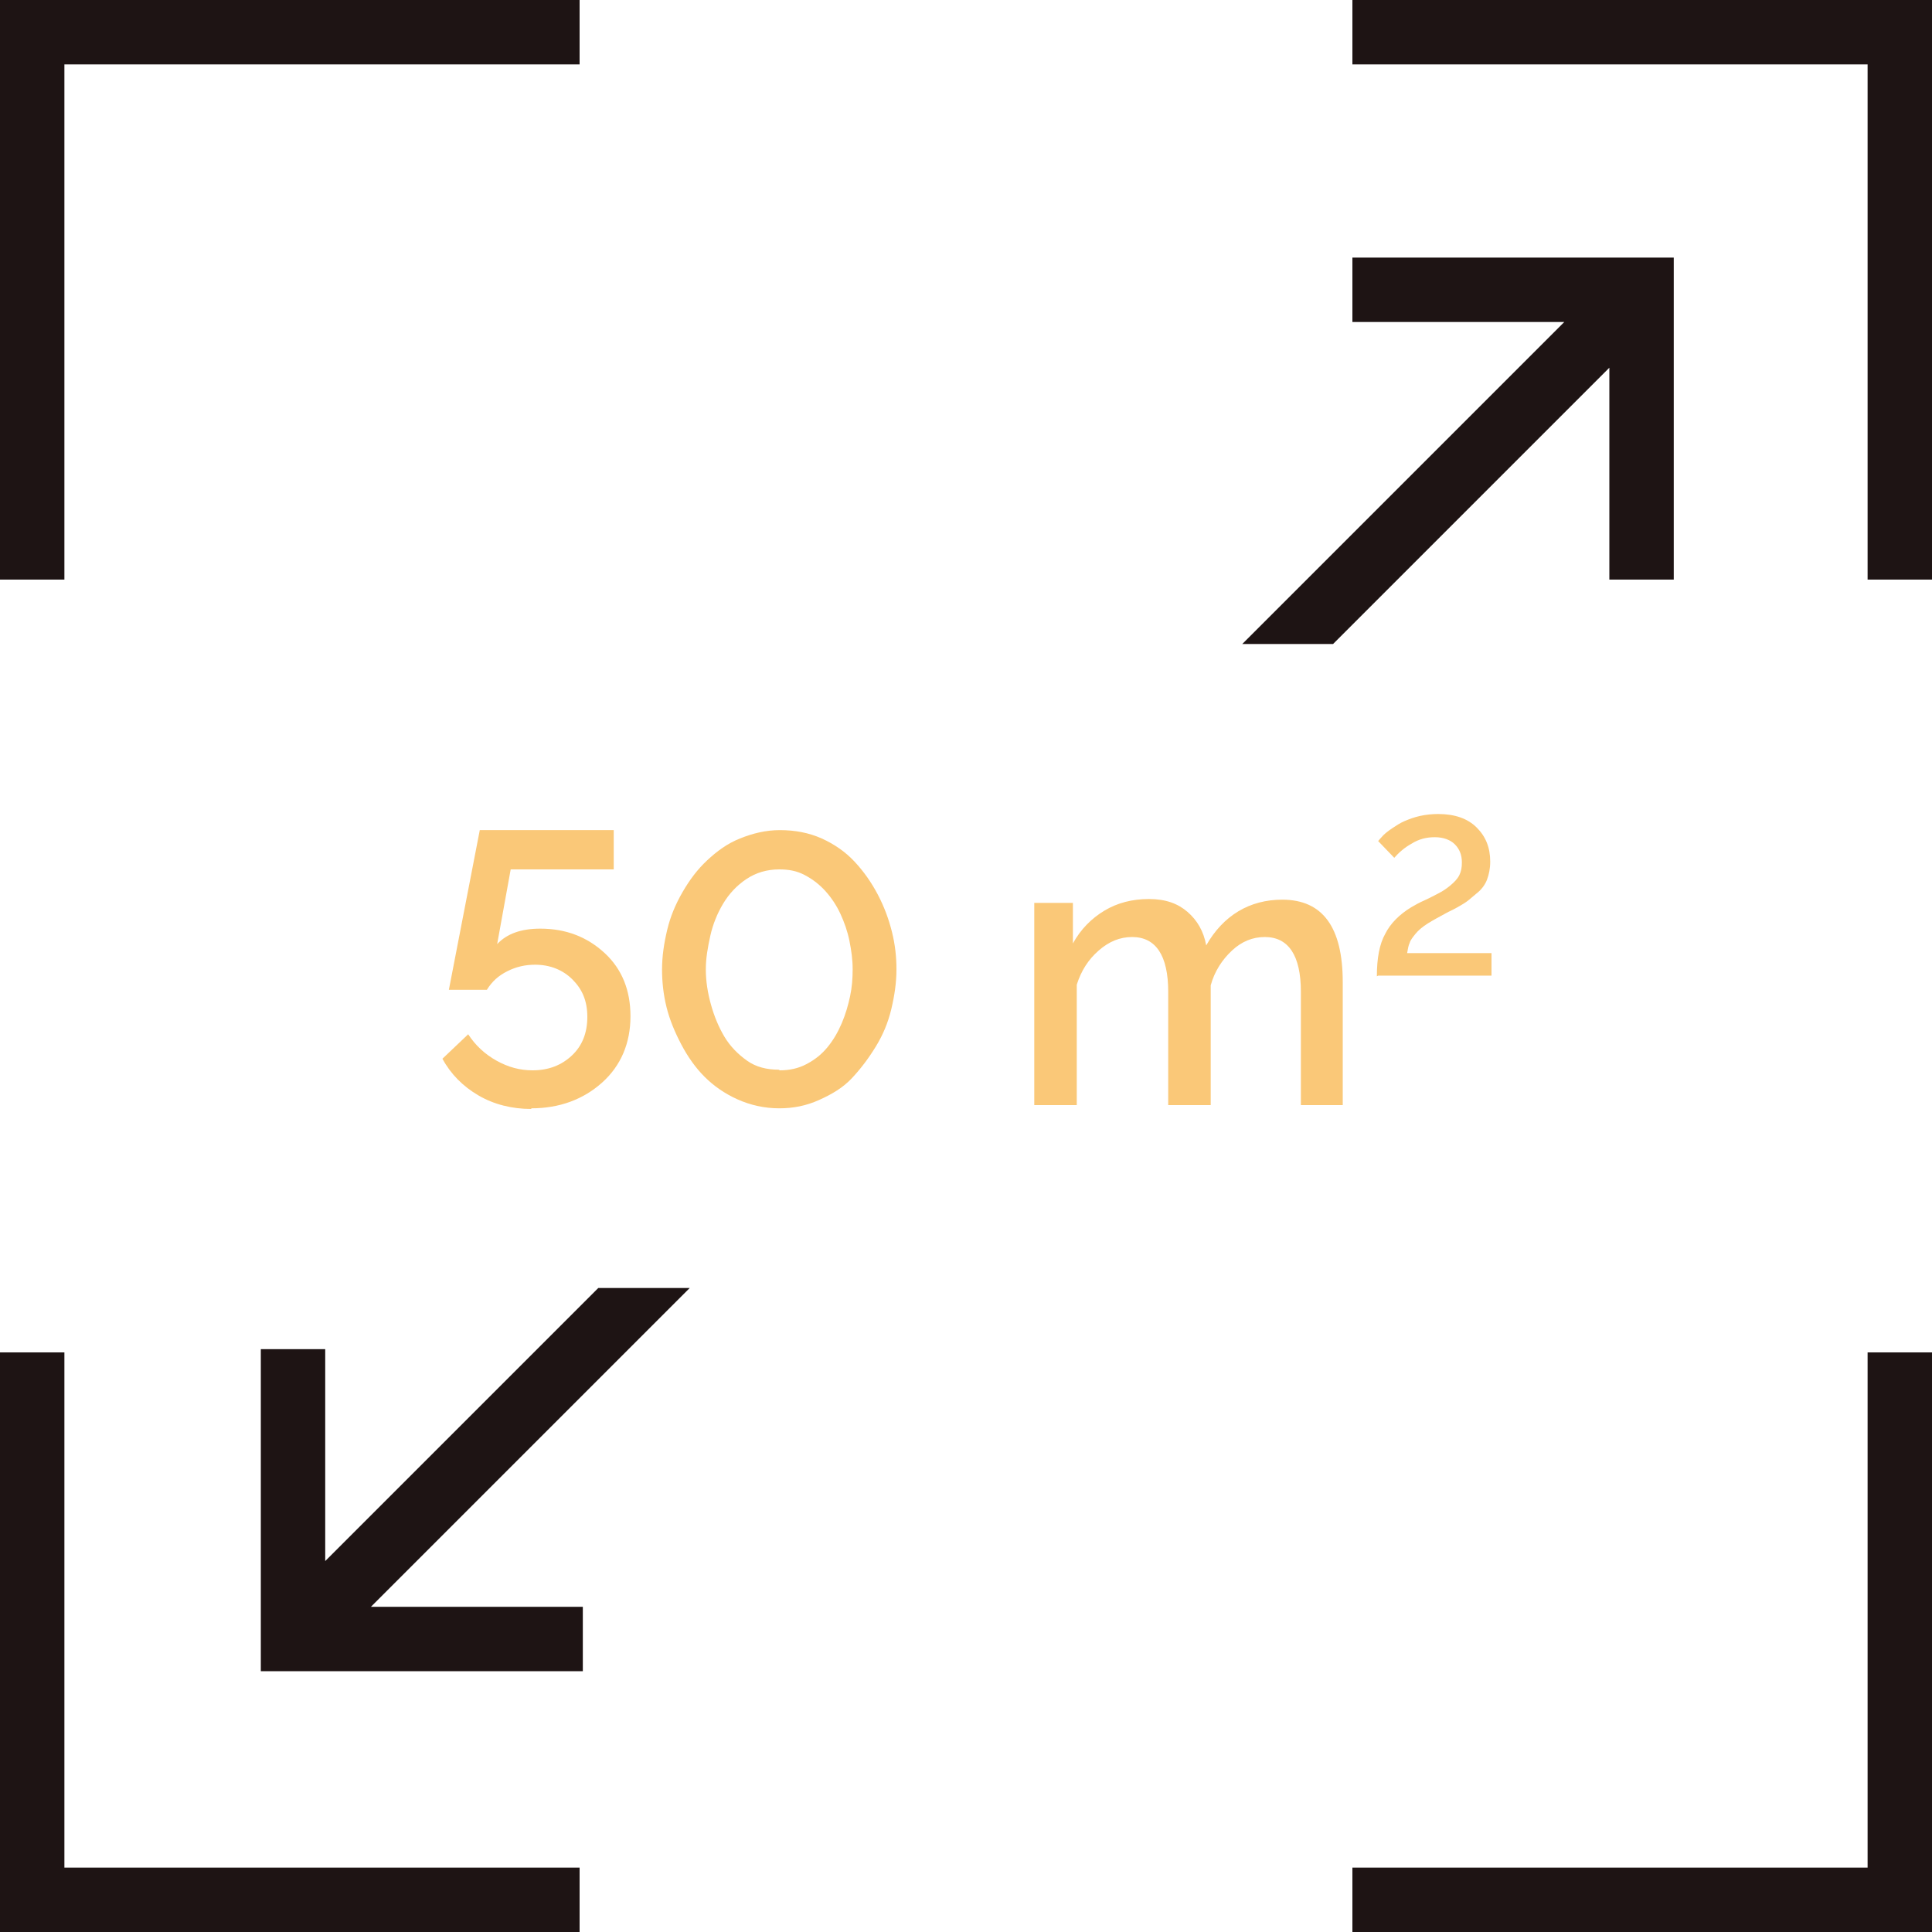 <?xml version="1.0" encoding="UTF-8"?><svg id="Vrstva_2" xmlns="http://www.w3.org/2000/svg" viewBox="0 0 30 30"><defs><style>.cls-1{fill:#fac878;}.cls-2{fill:#1e1414;}</style></defs><g id="Vrstva_1-2"><polygon class="cls-2" points="1 1 9 1 9 0 0 0 0 9 1 9 1 1"/><polygon class="cls-2" points="21 0 21 1 29 1 29 9 30 9 30 0 21 0"/><polygon class="cls-2" points="1 21 0 21 0 30 9 30 9 29 1 29 1 21"/><polygon class="cls-2" points="29 29 21 29 21 30 30 30 30 21 29 21 29 29"/><polygon class="cls-2" points="10.71 20 9.29 20 5.05 24.24 5.05 20.95 4.05 20.95 4.05 25.95 9.05 25.95 9.05 24.95 5.76 24.95 10.71 20"/><path class="cls-2" d="m21,4v1h3.29l-5,5h1.41l4.29-4.29v3.29h1V4h-5Zm4,1h0s0,0,0,0h0Z"/><path class="cls-1" d="m8.25,17.22c-.3,0-.58-.07-.82-.21s-.43-.33-.56-.57l.4-.38c.11.17.26.31.44.41s.36.15.56.15c.25,0,.45-.08.61-.23s.24-.35.24-.6-.08-.43-.23-.58-.35-.23-.58-.23c-.15,0-.29.03-.43.1s-.24.16-.32.29h-.59l.48-2.48h2.08v.61h-1.6l-.21,1.16c.15-.16.37-.24.67-.24.4,0,.73.13,1,.38s.4.58.4.98c0,.42-.15.77-.44,1.03s-.66.4-1.1.4Z"/><path class="cls-1" d="m10.28,15.06c0-.21.03-.41.08-.62s.13-.4.24-.59.23-.35.38-.49.31-.26.51-.34.4-.13.62-.13c.23,0,.45.04.65.13s.37.21.51.36.26.32.36.51.17.38.22.58.07.39.07.58c0,.21-.03.41-.08.62s-.13.4-.24.58-.23.34-.37.49-.31.25-.51.34-.4.13-.62.13c-.23,0-.45-.05-.65-.14s-.37-.21-.51-.35-.26-.31-.36-.5-.18-.38-.23-.58-.07-.4-.07-.59Zm1.83,1.56c.15,0,.29-.03.42-.1s.23-.15.32-.26.16-.23.22-.37.1-.28.13-.42.04-.28.04-.42c0-.15-.02-.29-.05-.44s-.08-.29-.14-.42-.14-.25-.23-.35-.19-.18-.32-.25-.26-.09-.4-.09c-.19,0-.36.05-.51.15s-.27.23-.36.38-.16.32-.2.5-.07.35-.07.52c0,.19.03.37.08.55s.12.35.21.5.21.27.35.37.31.14.49.14Z"/><path class="cls-1" d="m20.86,17.16h-.66v-1.76c0-.56-.19-.85-.56-.85-.19,0-.36.07-.51.21s-.27.32-.33.54v1.86h-.66v-1.76c0-.56-.19-.85-.56-.85-.19,0-.36.07-.52.21s-.27.31-.34.53v1.87h-.66v-3.14h.6v.63c.12-.22.29-.39.49-.51s.43-.18.69-.18.45.07.6.2.25.3.29.52c.13-.23.3-.41.5-.53s.43-.18.68-.18c.63,0,.94.43.94,1.28v1.91Z"/><path class="cls-1" d="m21.38,15.16c0-.28.04-.5.13-.66.08-.16.22-.3.4-.41.05-.03.12-.07.21-.11s.16-.08.22-.11c.06-.03.12-.07.18-.12.06-.05.11-.1.14-.16.03-.06.04-.12.04-.2,0-.12-.04-.21-.11-.28-.07-.07-.18-.11-.31-.11s-.25.03-.36.1c-.11.06-.2.14-.27.22l-.25-.26s.05-.06.08-.09.08-.07.14-.11.12-.08.19-.11c.07-.03.15-.06.24-.08.09-.02.19-.03.28-.03.26,0,.46.07.6.21.14.14.21.31.21.53,0,.11-.02.2-.05.28-.03.08-.09.16-.17.22-.08.07-.14.12-.19.15-.05.03-.13.08-.24.13,0,0,0,0,0,0h0s0,0,0,0c-.13.07-.24.13-.32.18s-.15.11-.19.16-.08.1-.09.14c-.02.04-.03.1-.04.16h1.31v.35h-1.76Z"/></g></svg>